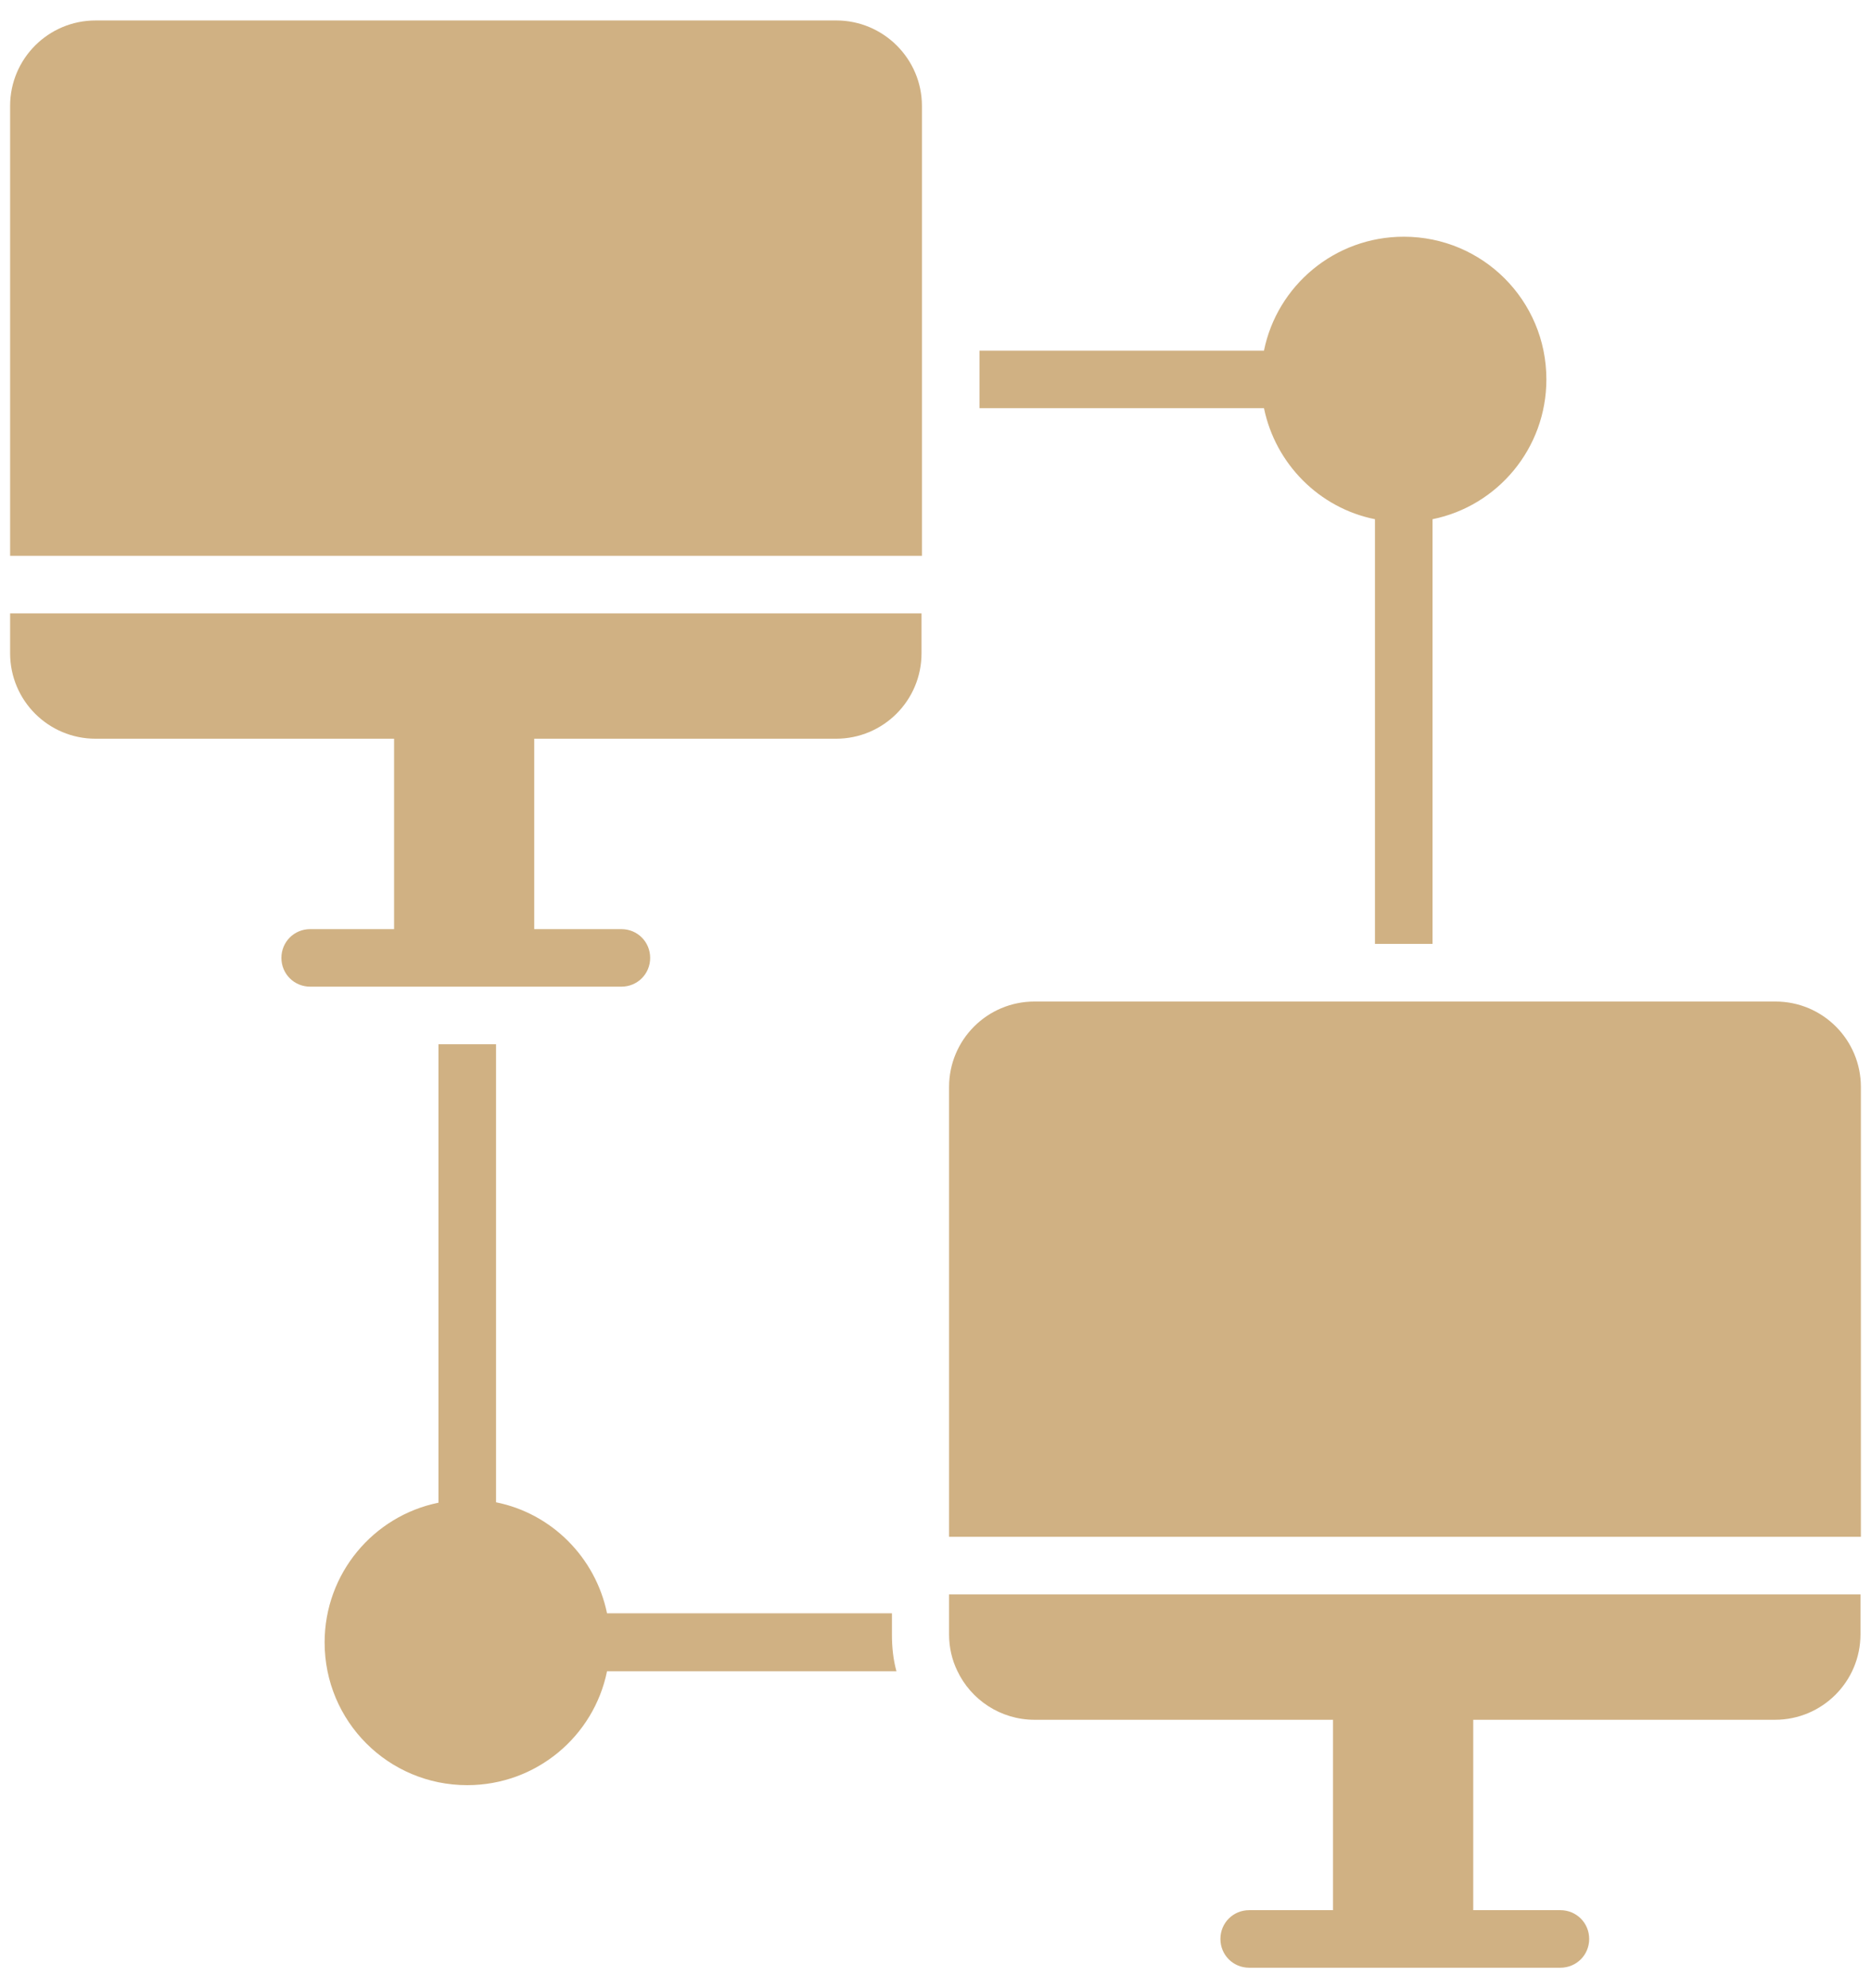 <?xml version="1.0" encoding="UTF-8"?> <svg xmlns="http://www.w3.org/2000/svg" width="32" height="34" viewBox="0 0 32 34" fill="none"> <path d="M14.305 0.35H1.635C0.827 0.35 0.173 1.004 0.173 1.812V9.505H15.768V1.812C15.768 1.004 15.107 0.35 14.305 0.35Z" fill="#D0B183"></path> <path d="M0.173 11.171C0.173 11.98 0.827 12.633 1.635 12.633H6.74V15.889H5.305C5.031 15.889 4.813 16.107 4.813 16.381C4.813 16.655 5.031 16.873 5.305 16.873H10.628C10.902 16.873 11.12 16.655 11.12 16.381C11.12 16.107 10.902 15.889 10.628 15.889H9.137V12.633H14.298C15.107 12.633 15.761 11.98 15.761 11.171V10.489H0.173V11.171Z" fill="#D0B183"></path> <path d="M16.232 27.948C16.232 28.173 16.281 28.384 16.373 28.573C16.605 29.066 17.111 29.41 17.694 29.41H22.799V32.666H21.365C21.09 32.666 20.873 32.884 20.873 33.158C20.873 33.432 21.09 33.65 21.365 33.65H26.687C26.962 33.65 27.18 33.432 27.18 33.158C27.18 32.884 26.962 32.666 26.687 32.666H25.197V29.41H30.358C31.166 29.41 31.82 28.756 31.82 27.948V27.266H16.232V27.948Z" fill="#D0B183"></path> <path d="M30.365 17.127H17.694C16.886 17.127 16.232 17.78 16.232 18.589V26.281H31.827V18.589C31.827 17.78 31.173 17.127 30.365 17.127Z" fill="#D0B183"></path> <path d="M21.618 6.98C21.815 7.937 22.567 8.689 23.516 8.879C23.516 8.893 23.516 8.914 23.516 8.928V16.142H24.501V8.928C24.501 8.914 24.501 8.893 24.501 8.879C25.612 8.654 26.448 7.669 26.448 6.488C26.448 5.138 25.359 4.048 24.009 4.048C22.827 4.048 21.843 4.885 21.618 5.996C21.604 5.996 21.583 5.996 21.569 5.996H16.752V6.98H21.569C21.583 6.98 21.597 6.98 21.618 6.98Z" fill="#D0B183"></path> <path d="M15.248 27.589H10.431C10.417 27.589 10.396 27.589 10.382 27.589C10.185 26.633 9.433 25.88 8.484 25.691C8.484 25.677 8.484 25.655 8.484 25.641V17.858H7.499V25.648C7.499 25.663 7.499 25.684 7.499 25.698C6.388 25.923 5.552 26.907 5.552 28.088C5.552 29.438 6.641 30.528 7.991 30.528C9.173 30.528 10.157 29.691 10.382 28.58C10.396 28.58 10.417 28.58 10.431 28.58H15.332C15.276 28.377 15.255 28.166 15.255 27.955V27.589H15.248Z" fill="#D0B183"></path> </svg> 